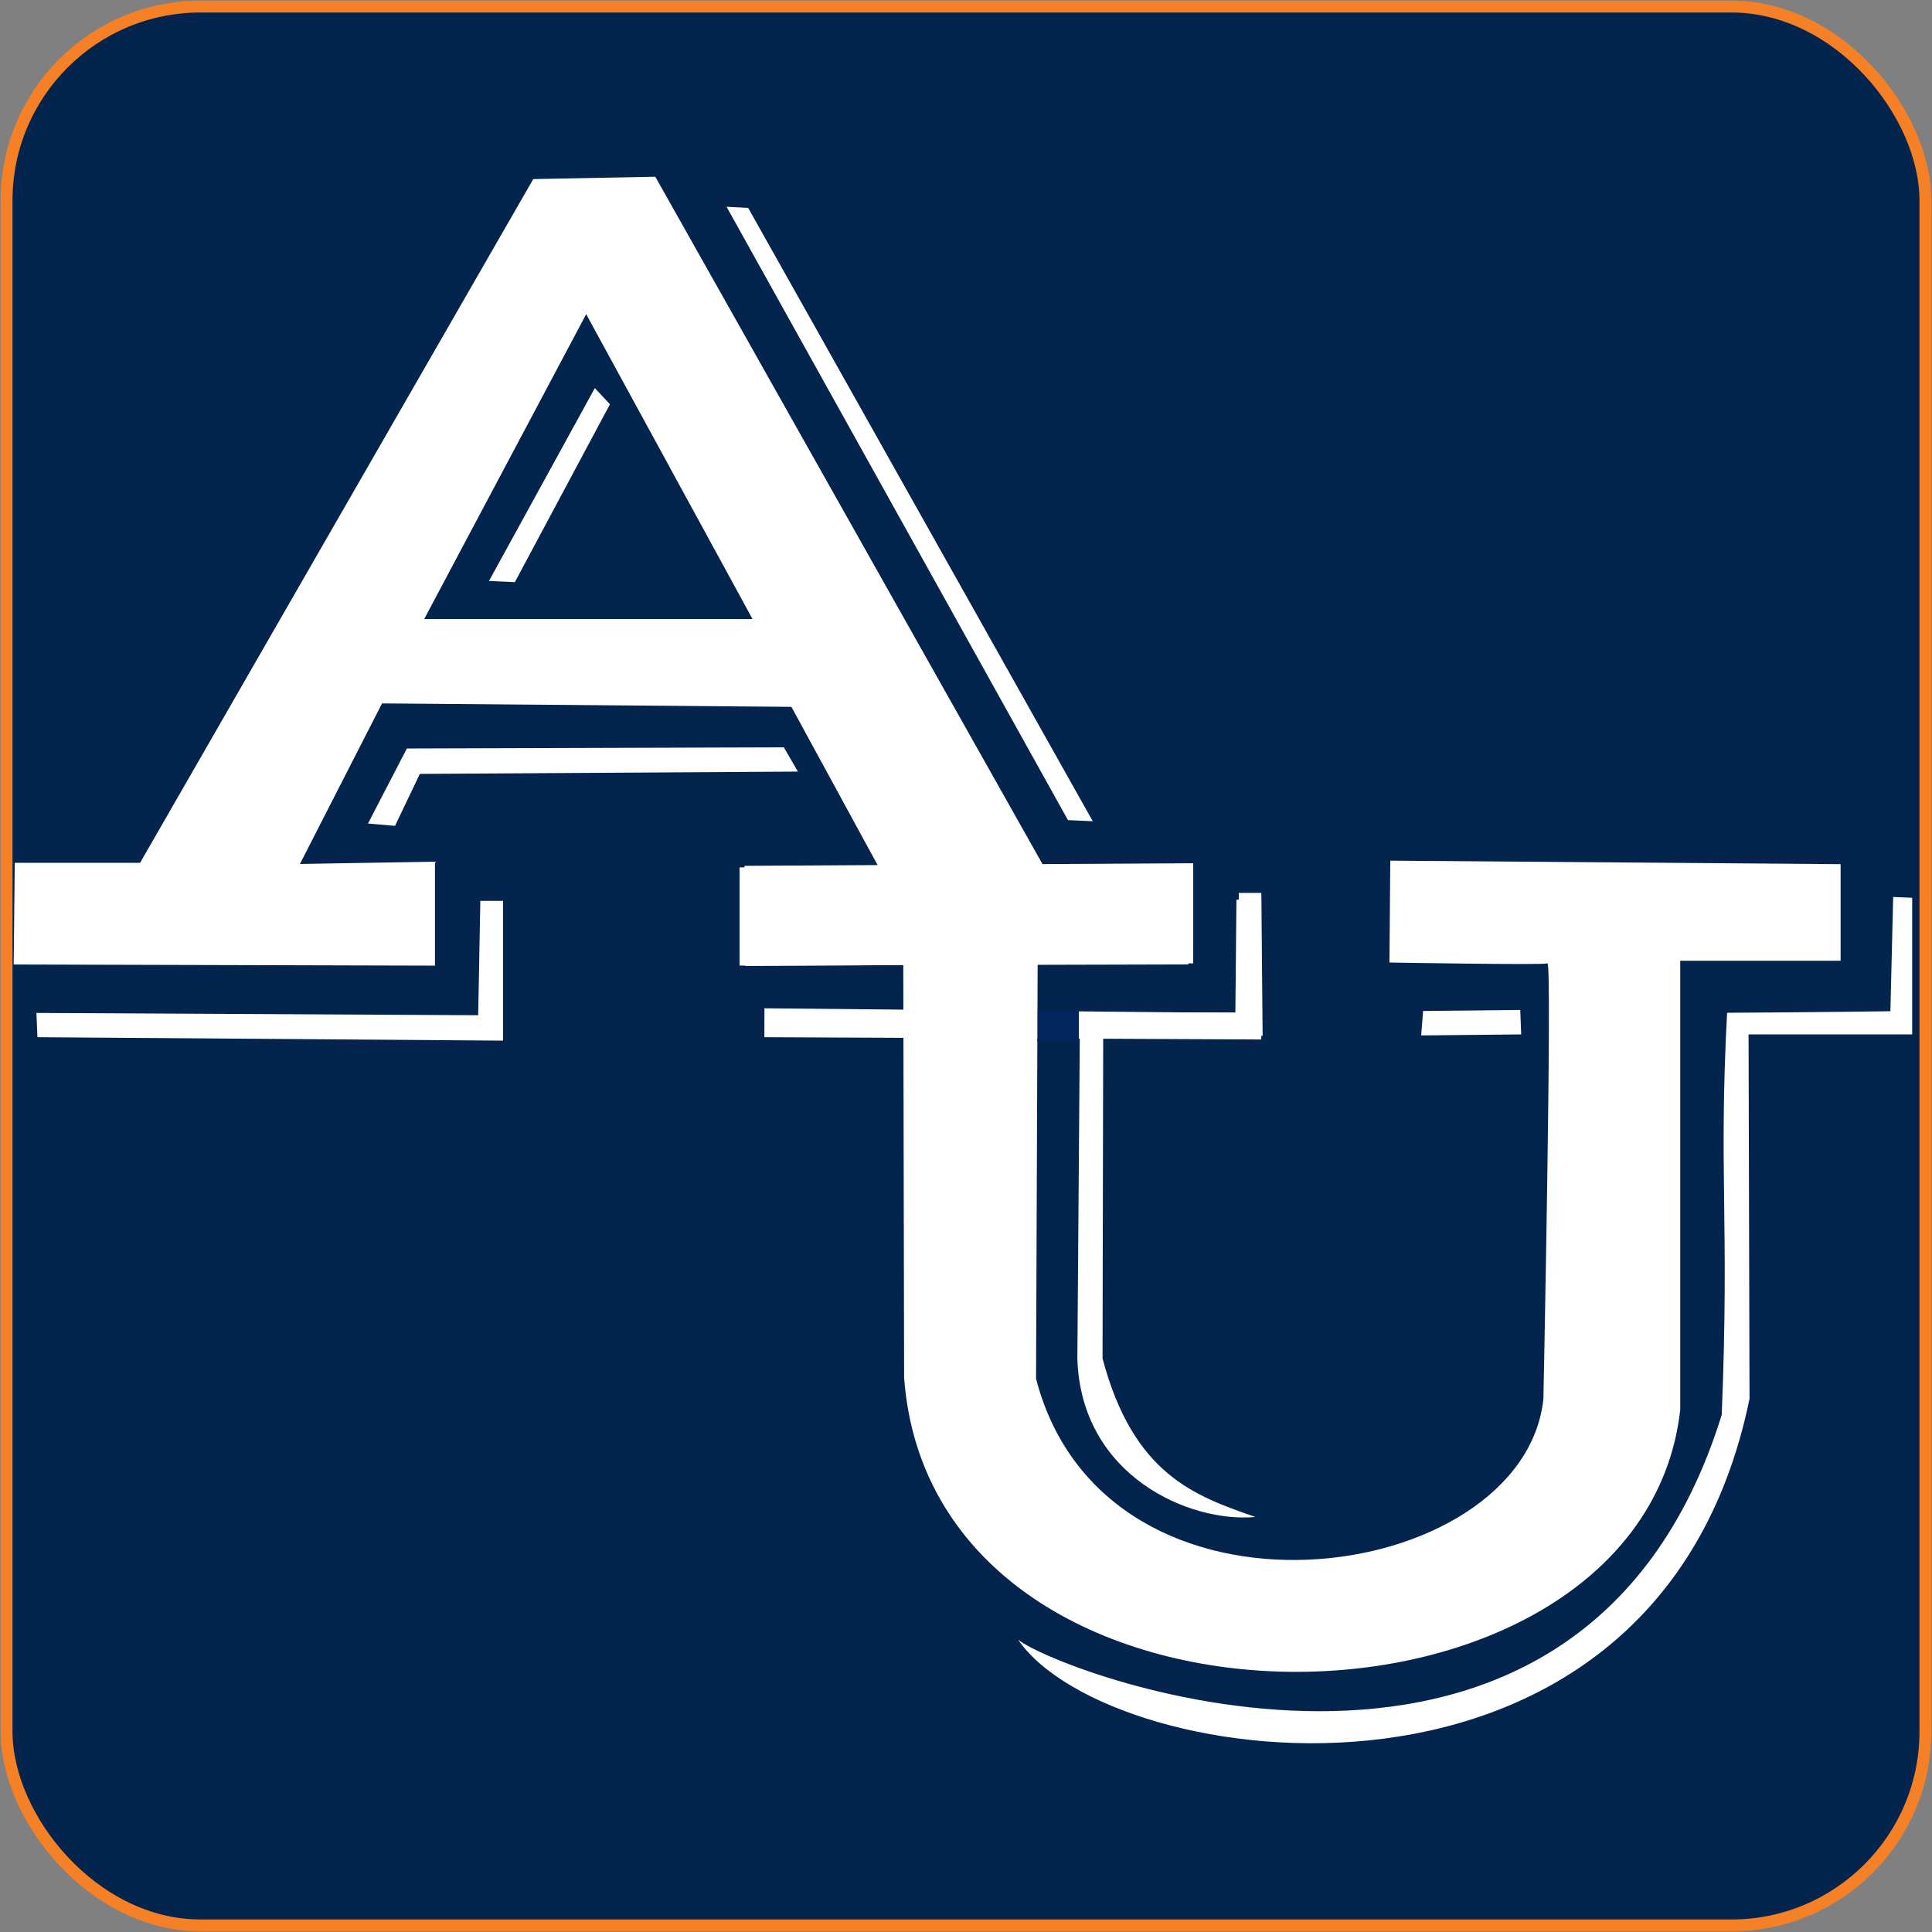 <?xml version="1.0" encoding="UTF-8" standalone="no"?>
<svg
   inkscape:version="1.1.1 (3bf5ae0d25, 2021-09-20)"
   sodipodi:docname="asphalt favicon.svg"
   id="svg8"
   version="1.1"
   viewBox="0 0 79.428 79.428"
   height="300.2"
   width="300.2"
   inkscape:export-filename="C:\Users\Alan\Documents\2022 Projects\Asphalt\quarterly membership.png"
   inkscape:export-xdpi="52.631001"
   inkscape:export-ydpi="52.631001"
   xmlns:inkscape="http://www.inkscape.org/namespaces/inkscape"
   xmlns:sodipodi="http://sodipodi.sourceforge.net/DTD/sodipodi-0.dtd"
   xmlns="http://www.w3.org/2000/svg"
   xmlns:svg="http://www.w3.org/2000/svg"
   xmlns:rdf="http://www.w3.org/1999/02/22-rdf-syntax-ns#"
   xmlns:cc="http://creativecommons.org/ns#"
   xmlns:dc="http://purl.org/dc/elements/1.1/">
  <rect x="0" y="0" width="79.428" height="79.428" fill="#808080" stroke="none"/>
  <defs
     id="defs2">
    <rect
       x="24.298"
       y="318.576"
       width="477.522"
       height="215.91"
       id="rect4246" />
    <inkscape:perspective
       id="perspective1563"
       inkscape:persp3d-origin="55.37939 : 35.696367 : 1"
       inkscape:vp_z="110.75878 : 46.629261 : 1"
       inkscape:vp_y="0 : 999.99999 : 0"
       inkscape:vp_x="0 : 46.629261 : 1"
       sodipodi:type="inkscape:persp3d" />
    <rect
       id="rect1762"
       height="60.144"
       width="429.819"
       y="166.432"
       x="66.884" />
    <rect
       id="rect972"
       height="60.144"
       width="429.819"
       y="166.432"
       x="66.884" />
  </defs>
  <sodipodi:namedview
     inkscape:window-maximized="1"
     inkscape:window-y="-12"
     inkscape:window-x="-12"
     inkscape:window-height="1400"
     inkscape:window-width="2560"
     showborder="true"
     units="px"
     showgrid="false"
     inkscape:document-rotation="0"
     inkscape:current-layer="layer3"
     inkscape:document-units="px"
     inkscape:cy="150"
     inkscape:cx="139.59761"
     inkscape:zoom="3.8933332"
     inkscape:pageshadow="2"
     inkscape:pageopacity="0.0"
     borderopacity="1.0"
     bordercolor="#666666"
     pagecolor="#ffffff"
     id="base"
     fit-margin-top="0.1"
     fit-margin-left="0.1"
     fit-margin-right="0.1"
     fit-margin-bottom="0.1"
     inkscape:pagecheckerboard="0" />
  <g
     inkscape:groupmode="layer"
     id="layer5"
     inkscape:label="Bottom"
     style="display:inline"
     transform="translate(-6.456)">
    <rect
       style="display:inline;opacity:1;fill:#03244d;fill-opacity:1;fill-rule:evenodd;stroke:#f68026;stroke-width:0.488;stroke-linecap:round;stroke-miterlimit:4;stroke-dasharray:none;stroke-opacity:1;paint-order:fill markers stroke"
       id="rect906"
       width="78.887"
       height="78.887"
       x="6.726"
       y="0.27"
       ry="7.974"
       inkscape:export-filename="C:\Users\Alan\Documents\2022 Projects\Asphalt\monthly membership.png"
       inkscape:export-xdpi="52.631001"
       inkscape:export-ydpi="52.631001" />
  </g>
  <g
     inkscape:groupmode="layer"
     id="layer3"
     inkscape:label="Logo"
     transform="translate(-6.033,0.423)"
     style="display:inline;opacity:1">
    <g
       aria-label="Monthly Membership"
       transform="matrix(0.071,0,0,0.071,-5.795,-10.707)"
       id="text4244"
       style="font-size:53.333px;line-height:1.25;font-family:'Londrina Solid';-inkscape-font-specification:'Londrina Solid';letter-spacing:-0.01px;word-spacing:0px;white-space:pre;shape-inside:url(#rect4246)" />
    <g
       id="g42296"
       transform="matrix(1.183,0,0,1.265,5.981,-0.557)">
      <g
         id="g41829"
         transform="matrix(2.069,0,0,2.069,-41.721,-9.07)">
        <path
           d="m 31.193,7.211 -2.05,0.037 -6.604,10.74 h -2.105 l -0.018,1.597 7.076,0.018 v -1.633 l -2.268,0.036 1.379,-2.522 6.876,0.054 1.469,2.522 h -2.34 v 1.542 c 0,0 7.439,-0.018 7.529,-0.018 0.091,0 -0.018,-1.56 -0.018,-1.56 h -2.413 z m -1.161,2.159 2.794,4.789 h -5.515 z"
           fill="#ffffff"
           fill-rule="evenodd"
           stroke="#ffffff"
           stroke-width="0"
           stroke-linejoin="round"
           id="path6" />
        <path
           d="m 28.399,13.561 1.778,-3.03 0.254,0.254 -1.597,2.794 z"
           fill="#ffffff"
           fill-rule="evenodd"
           stroke="#ffffff"
           stroke-width="0"
           stroke-linejoin="round"
           id="path8" />
        <path
           d="m 32.39,7.683 0.363,0.018 5.788,9.634 -0.417,-0.018 z"
           fill="#ffffff"
           fill-rule="evenodd"
           stroke="#ffffff"
           stroke-width="0"
           stroke-linejoin="round"
           id="path10" />
        <path
           d="m 26.821,17.407 0.417,-0.816 6.35,-0.036 -0.236,-0.381 -6.332,0.018 L 26.367,17.371 Z"
           fill="#ffffff"
           fill-rule="evenodd"
           stroke="#ffffff"
           stroke-width="0"
           stroke-linejoin="round"
           id="path12" />
        <path
           d="m 20.815,20.727 7.82,0.054 v -2.195 h -0.381 l -0.036,1.796 -7.42,-0.036 z"
           fill="#ffffff"
           fill-rule="evenodd"
           stroke="#ffffff"
           stroke-width="0"
           stroke-linejoin="round"
           id="path14" />
        <path
           d="m 33.025,20.727 8.346,0.036 v -2.213 l -0.417,0.018 -0.018,1.778 -7.91,-0.073 z"
           fill="#ffffff"
           fill-rule="evenodd"
           stroke="#ffffff"
           stroke-width="0"
           stroke-linejoin="round"
           id="path16" />
      </g>
      <g
         id="g41916"
         transform="matrix(2.069,0,0,2.069,-53.299,13.284)">
        <path
           d="m 38.287,7.231 7.537,-0.041 v 1.573 l -2.613,-0.014 -0.027,6.539 c 1.172,4.207 8.191,3.266 8.522,0.315 0,0 0.15,-6.867 0.068,-6.839 -0.082,0.027 -2.654,-0.014 -2.654,-0.014 l 0.014,-1.6 7.564,0.055 V 8.722 H 54.004 v 7.058 c -0.671,5.478 -12.542,5.653 -13.036,-0.506 l -0.014,-6.484 -2.654,0.014 z"
           fill="#ffffff"
           fill-rule="evenodd"
           stroke="#ffffff"
           stroke-width="0"
           stroke-linejoin="round"
           id="path18" />
        <path
           d="m 54.701,15.858 c 0.132,-3.05 -0.053,-3.756 0.09,-6.319 1.469,-0.007 2.743,-0.024 2.743,-0.024 l 0.047,-1.795 0.319,0.013 V 9.879 H 55.152 l 0.016,5.723 c -1.555,7.085 -10.744,5.893 -12.285,3.785 0.738,0.545 9.442,3.62 11.817,-3.529 z"
           fill="#ffffff"
           fill-rule="evenodd"
           stroke="#ffffff"
           stroke-width="0"
           stroke-linejoin="round"
           id="path20" />
        <path
           d="m 38.874,9.531 1.632,-0.016 0.016,0.384 -1.68,0.016 z"
           fill="#ffffff"
           fill-rule="evenodd"
           stroke="#ffffff"
           stroke-width="0"
           stroke-linejoin="round"
           id="path22" />
        <path
           d="m 49.685,9.511 1.632,-0.016 0.016,0.384 -1.68,0.016 z"
           fill="#ffffff"
           fill-rule="evenodd"
           stroke="#ffffff"
           stroke-width="0"
           stroke-linejoin="round"
           id="path24" />
        <path
           d="m 46.601,9.534 -0.011,-1.878 h 0.378 l 0.022,2.245 -2.678,-0.011 -0.011,5.079 c 0.519,1.83 1.557,2.161 2.567,2.49 -1.099,0.096 -2.922,-0.639 -2.99,-2.478 l 0.044,-5.446 z"
           fill="#ffffff"
           fill-rule="evenodd"
           stroke="#ffffff"
           stroke-width="0"
           stroke-linejoin="round"
           id="path26" />
      </g>
      <rect
         style="opacity:1;fill:#03255d;fill-opacity:1;fill-rule:evenodd;stroke:none;stroke-width:0.265;stroke-linecap:round;stroke-linejoin:round;stroke-opacity:1;paint-order:fill markers stroke"
         id="rect42056"
         width="1.44"
         height="1.008"
         x="36.095"
         y="32.953"
         ry="0" />
    </g>
  </g>
</svg>
